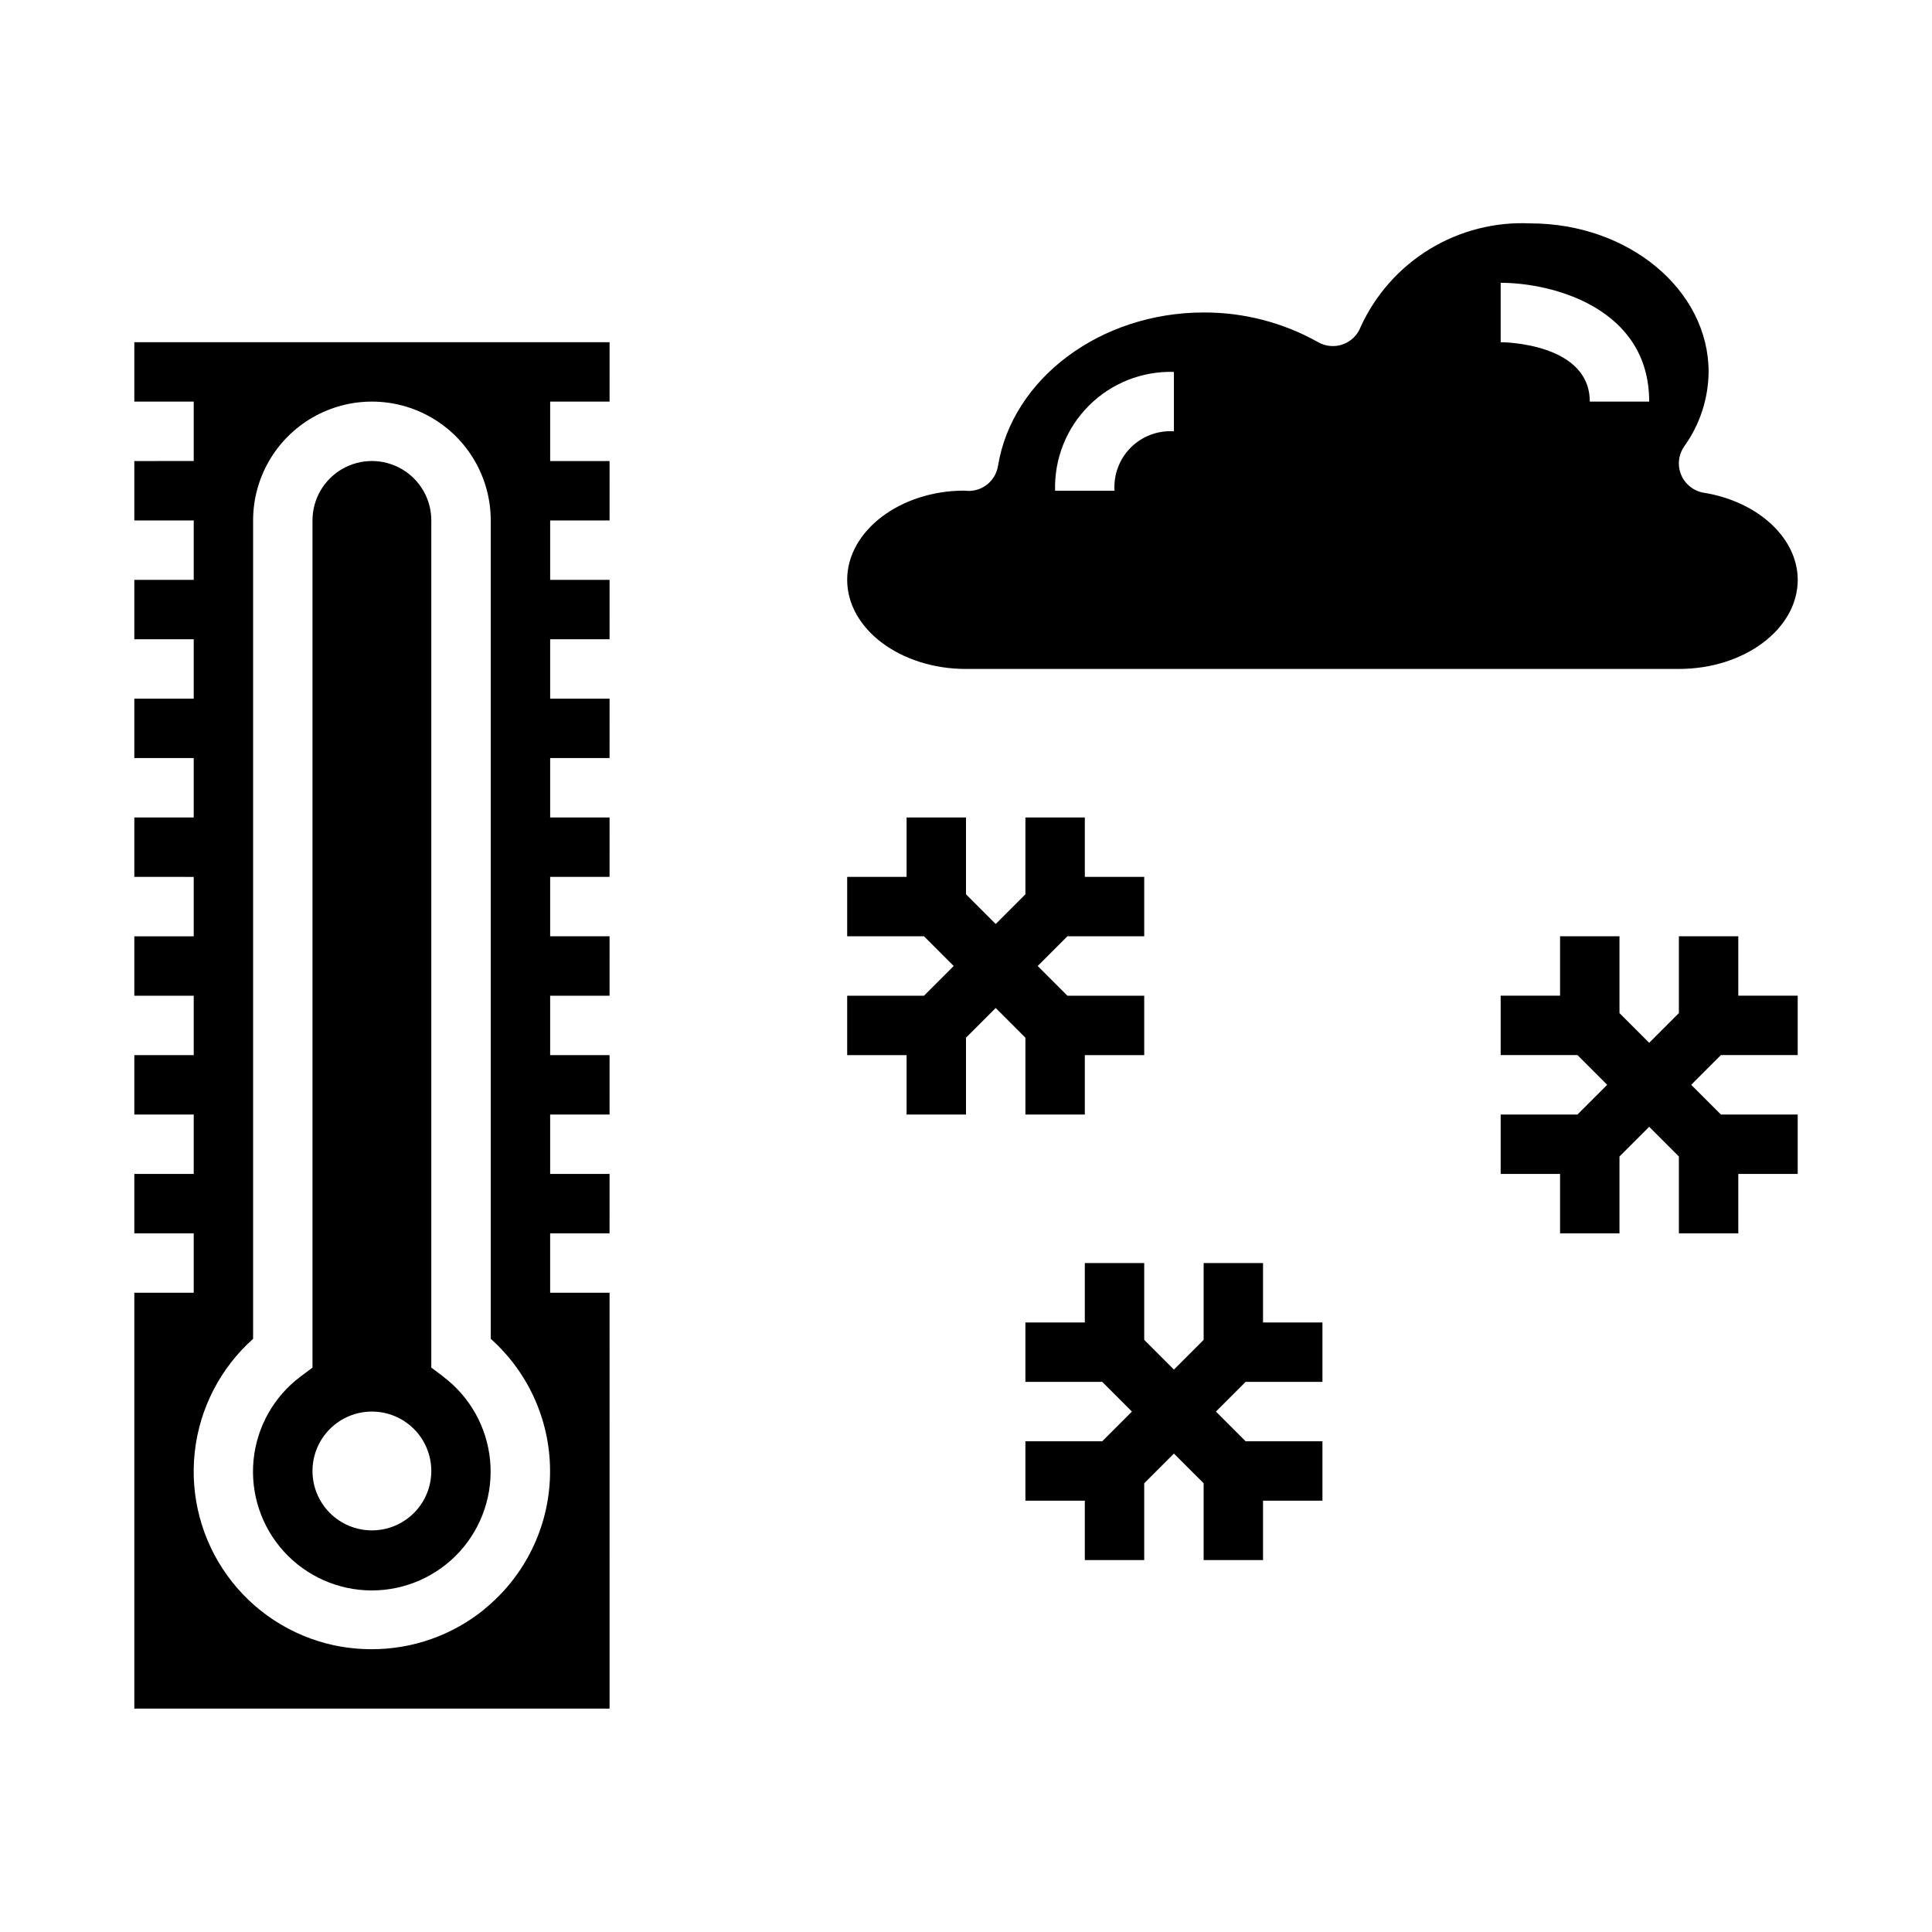 <?xml version="1.0" encoding="UTF-8"?>
<!-- Uploaded to: ICON Repo, www.svgrepo.com, Generator: ICON Repo Mixer Tools -->
<svg fill="#000000" width="800px" height="800px" version="1.1" viewBox="144 144 512 512" xmlns="http://www.w3.org/2000/svg">
 <g>
  <path d="m305.54 486.59h-15.746v-15.742h15.742l0.004-15.746h-15.746v-15.742h15.742l0.004-15.746h-15.746v-15.742h15.742l0.004-15.746h-15.746v-15.742h15.742l0.004-15.746h-15.746v-15.742h15.742l0.004-15.746h-15.746v-15.742h15.742l0.004-15.742h-15.746v-15.746h15.742l0.004-15.742h-15.746v-15.746h15.742l0.004-15.742h-125.95v15.742h15.742v15.742l-15.742 0.004v15.742h15.742v15.742l-15.742 0.004v15.742h15.742v15.742h-15.742v15.742l15.742 0.004v15.742h-15.742v15.742l15.742 0.004v15.742h-15.742v15.742l15.742 0.004v15.742h-15.742v15.742l15.742 0.004v15.742h-15.742v15.742l15.742 0.004v15.742h-15.742v110.21h125.95zm-33.18 83.887c-8.441 6.863-18.992 10.602-29.867 10.578-3.348 0-6.684-0.348-9.961-1.031-11.391-2.449-21.473-9.035-28.293-18.488-6.82-9.449-9.898-21.09-8.633-32.676 1.262-11.586 6.773-22.293 15.469-30.051v-216.89c0-11.25 6-21.645 15.742-27.27s21.746-5.625 31.488 0c9.742 5.625 15.746 16.02 15.746 27.27v216.88c10.293 9.184 16.035 22.418 15.711 36.207-0.328 13.789-6.691 26.742-17.402 35.43z"/>
  <path d="m261.45 508.79-3.148-2.363v-224.51c0-5.625-3-10.82-7.871-13.633-4.871-2.812-10.871-2.812-15.742 0s-7.875 8.008-7.875 13.633v224.51l-3.148 2.363v-0.004c-7.102 5.316-11.633 13.383-12.477 22.215-0.844 8.832 2.078 17.609 8.047 24.176 5.969 6.562 14.43 10.305 23.301 10.305s17.332-3.742 23.301-10.305c5.965-6.566 8.887-15.344 8.043-24.176-0.844-8.832-5.371-16.898-12.477-22.215zm-18.891 40.777c-4.176 0-8.18-1.656-11.133-4.609s-4.613-6.957-4.613-11.133 1.66-8.18 4.613-11.133 6.957-4.613 11.133-4.613c4.176 0 8.18 1.66 11.133 4.613s4.609 6.957 4.609 11.133-1.656 8.18-4.609 11.133-6.957 4.609-11.133 4.609z"/>
  <path d="m595.53 274.58c-2.676-0.434-4.938-2.215-5.992-4.711-1.055-2.496-0.75-5.359 0.805-7.578 4.133-5.758 6.387-12.648 6.457-19.734 0-21.703-21.184-39.359-47.23-39.359h-0.004c-9.383-0.445-18.684 1.938-26.703 6.828-8.02 4.894-14.387 12.082-18.285 20.629-0.82 2.144-2.535 3.824-4.699 4.602-2.16 0.773-4.555 0.566-6.551-0.57-9.266-5.207-19.723-7.922-30.352-7.875-27.301 0-50.727 17.492-54.496 40.684h-0.004c-0.629 3.848-3.977 6.656-7.871 6.606-0.27 0-0.891-0.055-1.156-0.078-16.816 0.023-30.938 10.617-30.938 23.641 0 13.02 14.121 23.617 31.488 23.617l188.93-0.004c17.367 0 31.488-10.598 31.488-23.617 0-11.02-10.469-20.742-24.883-23.078zm-140.43-16.281c-4.254-0.273-8.422 1.293-11.434 4.309-3.016 3.016-4.586 7.184-4.309 11.438h-15.746c-0.246-8.426 2.988-16.582 8.949-22.539 5.961-5.961 14.113-9.199 22.539-8.949zm110.21-7.871c0-15.414-22.672-15.742-23.617-15.742v-15.742c13.609 0 39.359 6.582 39.359 31.488z"/>
  <path d="m400 439.36v-20.359l7.871-7.871 7.871 7.871v20.359h15.746v-15.746h15.742v-15.742h-20.355l-7.875-7.871 7.875-7.875h20.355v-15.742h-15.742v-15.746h-15.746v20.359l-7.871 7.871-7.871-7.871v-20.359h-15.746v15.746h-15.742v15.742h20.355l7.871 7.875-7.871 7.871h-20.355v15.742h15.742v15.746z"/>
  <path d="m620.41 423.61v-15.742h-15.742v-15.746h-15.746v20.359l-7.871 7.871-7.871-7.871v-20.359h-15.746v15.746h-15.742v15.742h20.355l7.875 7.875-7.875 7.871h-20.355v15.742h15.742v15.746h15.746v-20.359l7.871-7.871 7.871 7.871v20.359h15.746v-15.746h15.742v-15.742h-20.355l-7.871-7.871 7.871-7.875z"/>
  <path d="m494.46 510.21v-15.746h-15.742v-15.742h-15.742v20.355l-7.875 7.875-7.871-7.875v-20.355h-15.742v15.742h-15.746v15.746h20.359l7.871 7.871-7.871 7.871h-20.359v15.746h15.746v15.742h15.742v-20.355l7.871-7.871 7.875 7.871v20.355h15.742v-15.742h15.742v-15.746h-20.355l-7.871-7.871 7.871-7.871z"/>
 </g>
</svg>